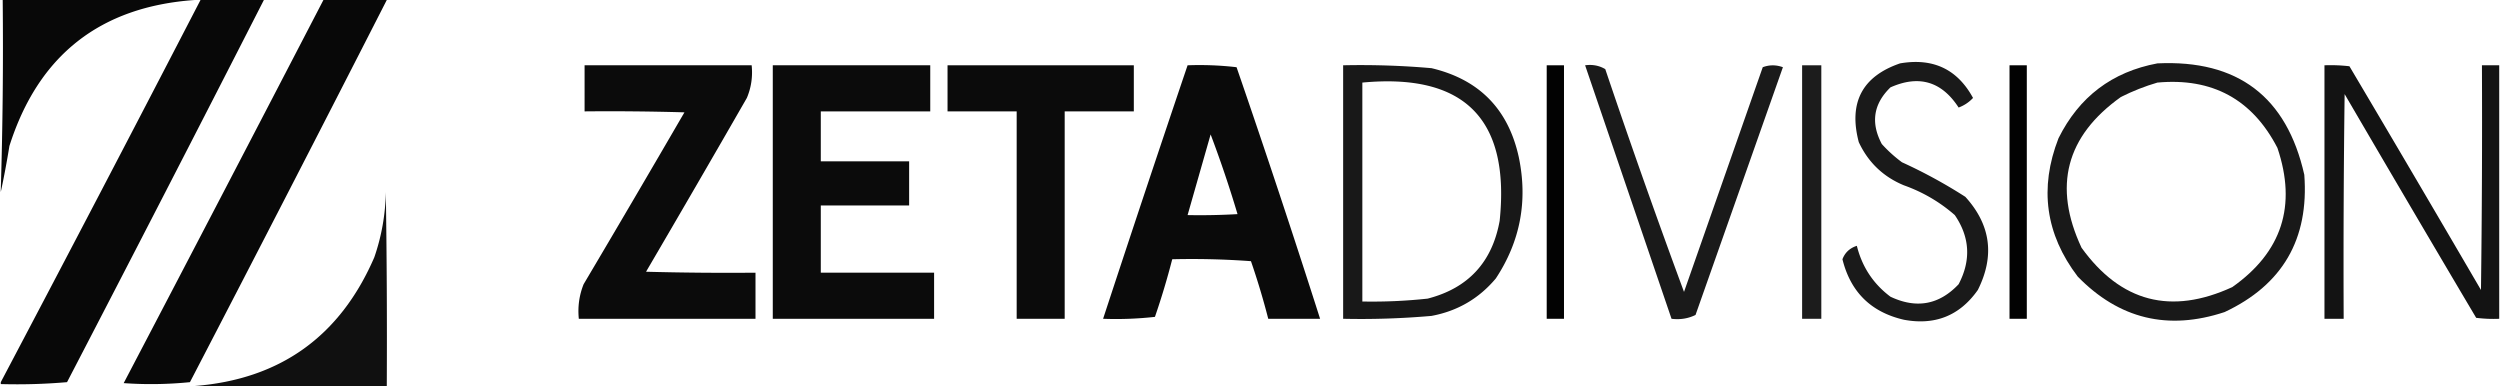 <?xml version="1.0" encoding="UTF-8"?> <svg xmlns="http://www.w3.org/2000/svg" clip-rule="evenodd" fill-rule="evenodd" height="386" image-rendering="optimizeQuality" shape-rendering="geometricPrecision" text-rendering="geometricPrecision" viewBox="-.5 -.5 1301 201" width="2500"><path d="m.5-.5h100c-49.315 3.475-81.482 28.808-96.5 76a479.343 479.343 0 0 1 -4.5 24v-1c.998-32.83 1.332-65.83 1-99z" opacity=".965"></path><path d="m103.5-.5h33a30670.54 30670.54 0 0 1 -102.5 199 302.637 302.637 0 0 1 -34.5 1v-1a27972.549 27972.549 0 0 0 104-199zm64 0h33a30650.526 30650.526 0 0 1 -102.5 199 201.196 201.196 0 0 1 -34.5.5 56769.44 56769.44 0 0 0 104-199.5z" opacity=".966"></path><path d="m988.5 32.5c17.19-2.962 29.86 3.038 38 18-2.08 2.237-4.58 3.903-7.5 5-8.83-13.61-20.665-17.11-35.5-10.5-8.876 8.62-10.376 18.454-4.5 29.5a70.56 70.56 0 0 0 10.5 9.5 262.325 262.325 0 0 1 33 18c13.24 14.57 15.4 30.736 6.5 48.5-9.41 13.365-22.24 18.531-38.5 15.5-17.111-3.944-27.778-14.444-32-31.5 1.314-3.477 3.814-5.81 7.5-7 2.732 10.985 8.565 19.819 17.5 26.5 13.534 6.396 25.37 4.23 35.5-6.5 6.54-12.48 5.87-24.48-2-36-7.8-6.82-16.63-11.986-26.5-15.5-10.758-4.46-18.592-11.96-23.5-22.5-5.396-20.55 1.77-34.216 21.5-41z" opacity=".898"></path><path d="m1122.5 32.5c41.84-1.976 67.34 17.358 76.5 58 2.51 33.501-11.32 57.334-41.5 71.5-29.45 9.762-54.95 3.595-76.5-18.5-16.77-22.042-20.1-46.042-10-72 10.74-21.583 27.91-34.583 51.5-39zm0 10c28.59-2.626 49.42 8.707 62.5 34 10.18 30.111 2.35 54.277-23.5 72.5-31.89 14.654-58.06 7.82-78.5-20.5-14.95-31.938-8.12-58.104 20.5-78.5 6.22-3.12 12.55-5.62 19-7.5z" opacity=".902"></path><path d="m303.5 33.5h87c.611 5.934-.222 11.6-2.5 17a12162.023 12162.023 0 0 1 -52.5 90.5c18.997.5 37.997.667 57 .5v24h-92c-.628-6.262.205-12.262 2.5-18a11939.16 11939.16 0 0 0 52.5-89.5c-17.33-.5-34.663-.667-52-.5z" opacity=".954"></path><path d="m401.5 33.5h82v24h-57v26h46v23h-46v35h59v24h-84z" opacity=".955"></path><path d="m492.5 33.5h97v24h-36v108h-25v-108h-36z" opacity=".956"></path><path d="m617.5 33.5c8.585-.317 17.085.017 25.5 1a6019.532 6019.532 0 0 1 43.5 131h-27a387.143 387.143 0 0 0 -9-30 421.042 421.042 0 0 0 -41-1 387.143 387.143 0 0 1 -9 30 183.078 183.078 0 0 1 -27 1 15308.182 15308.182 0 0 1 44-132zm12 36a606.308 606.308 0 0 1 14 41.5c-8.66.5-17.327.666-26 .5z" opacity=".96"></path><path d="m698.5 33.5c15.367-.337 30.7.163 46 1.5 24.897 5.898 40.064 21.398 45.5 46.5 4.71 22.753.71 43.753-12 63-8.812 10.491-19.979 16.991-33.5 19.5a421.782 421.782 0 0 1 -46 1.5zm10 9c53.181-4.986 77.014 19.014 71.5 72-3.898 21.562-16.398 35.062-37.5 40.5a267.733 267.733 0 0 1 -34 1.5z" opacity=".905"></path><path d="m804.5 33.5h9v132h-9z" opacity=".989"></path><path d="m824.5 33.5c3.851-.53 7.351.138 10.5 2a4287.642 4287.642 0 0 0 41 116l41-117c3.455-1.291 6.955-1.291 10.5 0l-45.5 129c-3.836 1.889-8.003 2.555-12.5 2z" opacity=".895"></path><path d="m937.5 33.5h10v132h-10z" opacity=".89"></path><path d="m1045.5 33.5h9v132h-9z" opacity=".989"></path><path d="m1300.5 33.5v132c-4.01.166-8.01-.001-12-.5a20366.161 20366.161 0 0 1 -68.5-116.5c-.5 38.999-.67 77.999-.5 117h-10v-132c4.35-.166 8.68.001 13 .5 22.96 38.751 45.79 77.584 68.5 116.5.5-38.999.67-77.999.5-117z" opacity=".922"></path><path d="m200.5 200.5h-100c44.525-3.527 75.692-25.86 93.5-67a109.183 109.183 0 0 0 6-34c.5 33.665.667 67.332.5 101z" opacity=".935"></path></svg> 